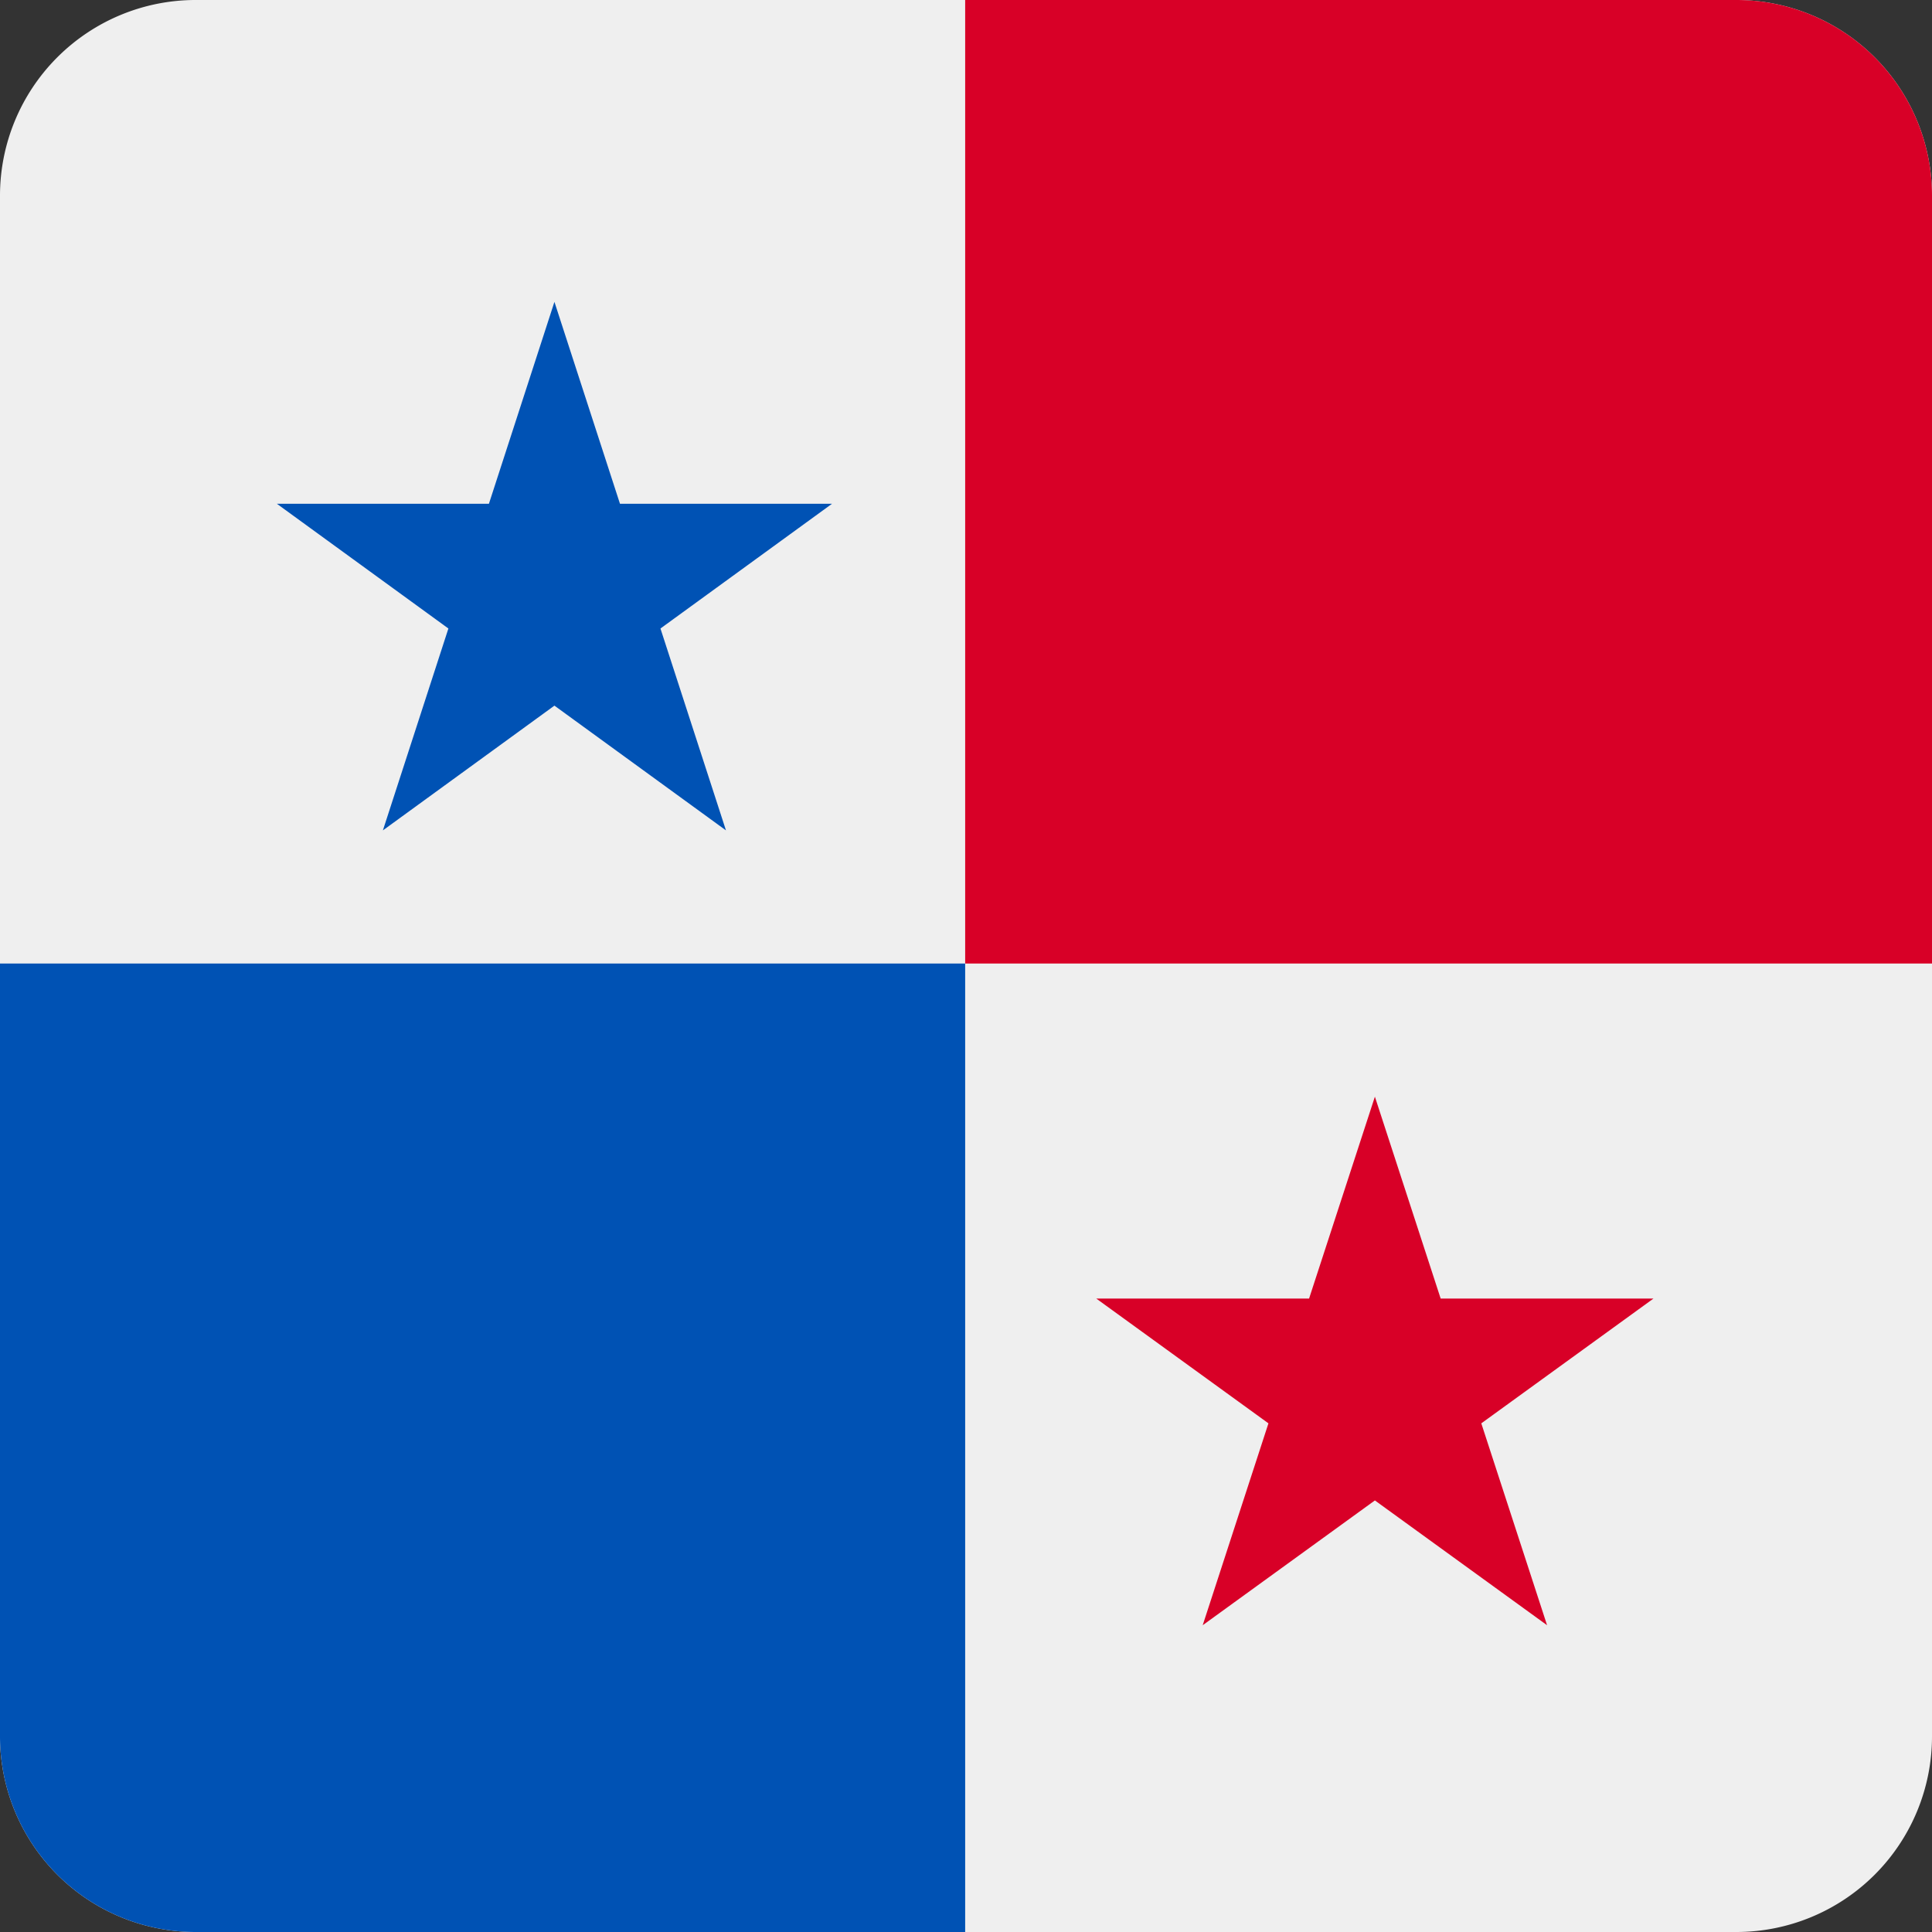 <?xml version="1.0" encoding="utf-8"?><svg xmlns="http://www.w3.org/2000/svg" width="512" height="512" fill="none"><rect width="100%" height="100%" fill="#333333" stroke="none"/><path fill="#EFEFEF" d="M0 51.85A51.85 51.85 0 0 1 51.85 0h408.3A51.85 51.85 0 0 1 512 51.85v408.3A51.85 51.85 0 0 1 460.15 512H51.85A51.85 51.85 0 0 1 0 460.15z"/><path fill="#0052B4" d="m146.93 80 17.37 53.5h56.2l-45.47 33.06 17.36 53.5L146.93 187l-45.46 33.06 17.36-53.5-45.46-33.06h56.2z"/><path fill="#D80027" d="m364.36 290.63 17.43 53.5h56.4l-45.63 33.07 17.43 53.5-45.63-33.07-45.63 33.07 17.42-53.5-45.63-33.07h56.4z"/><path fill="#0052B4" d="M255.78 512H51.85A51.85 51.85 0 0 1 0 460.15v-204.8h255.78z"/><path fill="#D80027" d="M512 255.35H255.78V0h204.37A51.85 51.85 0 0 1 512 51.85z"/></svg>